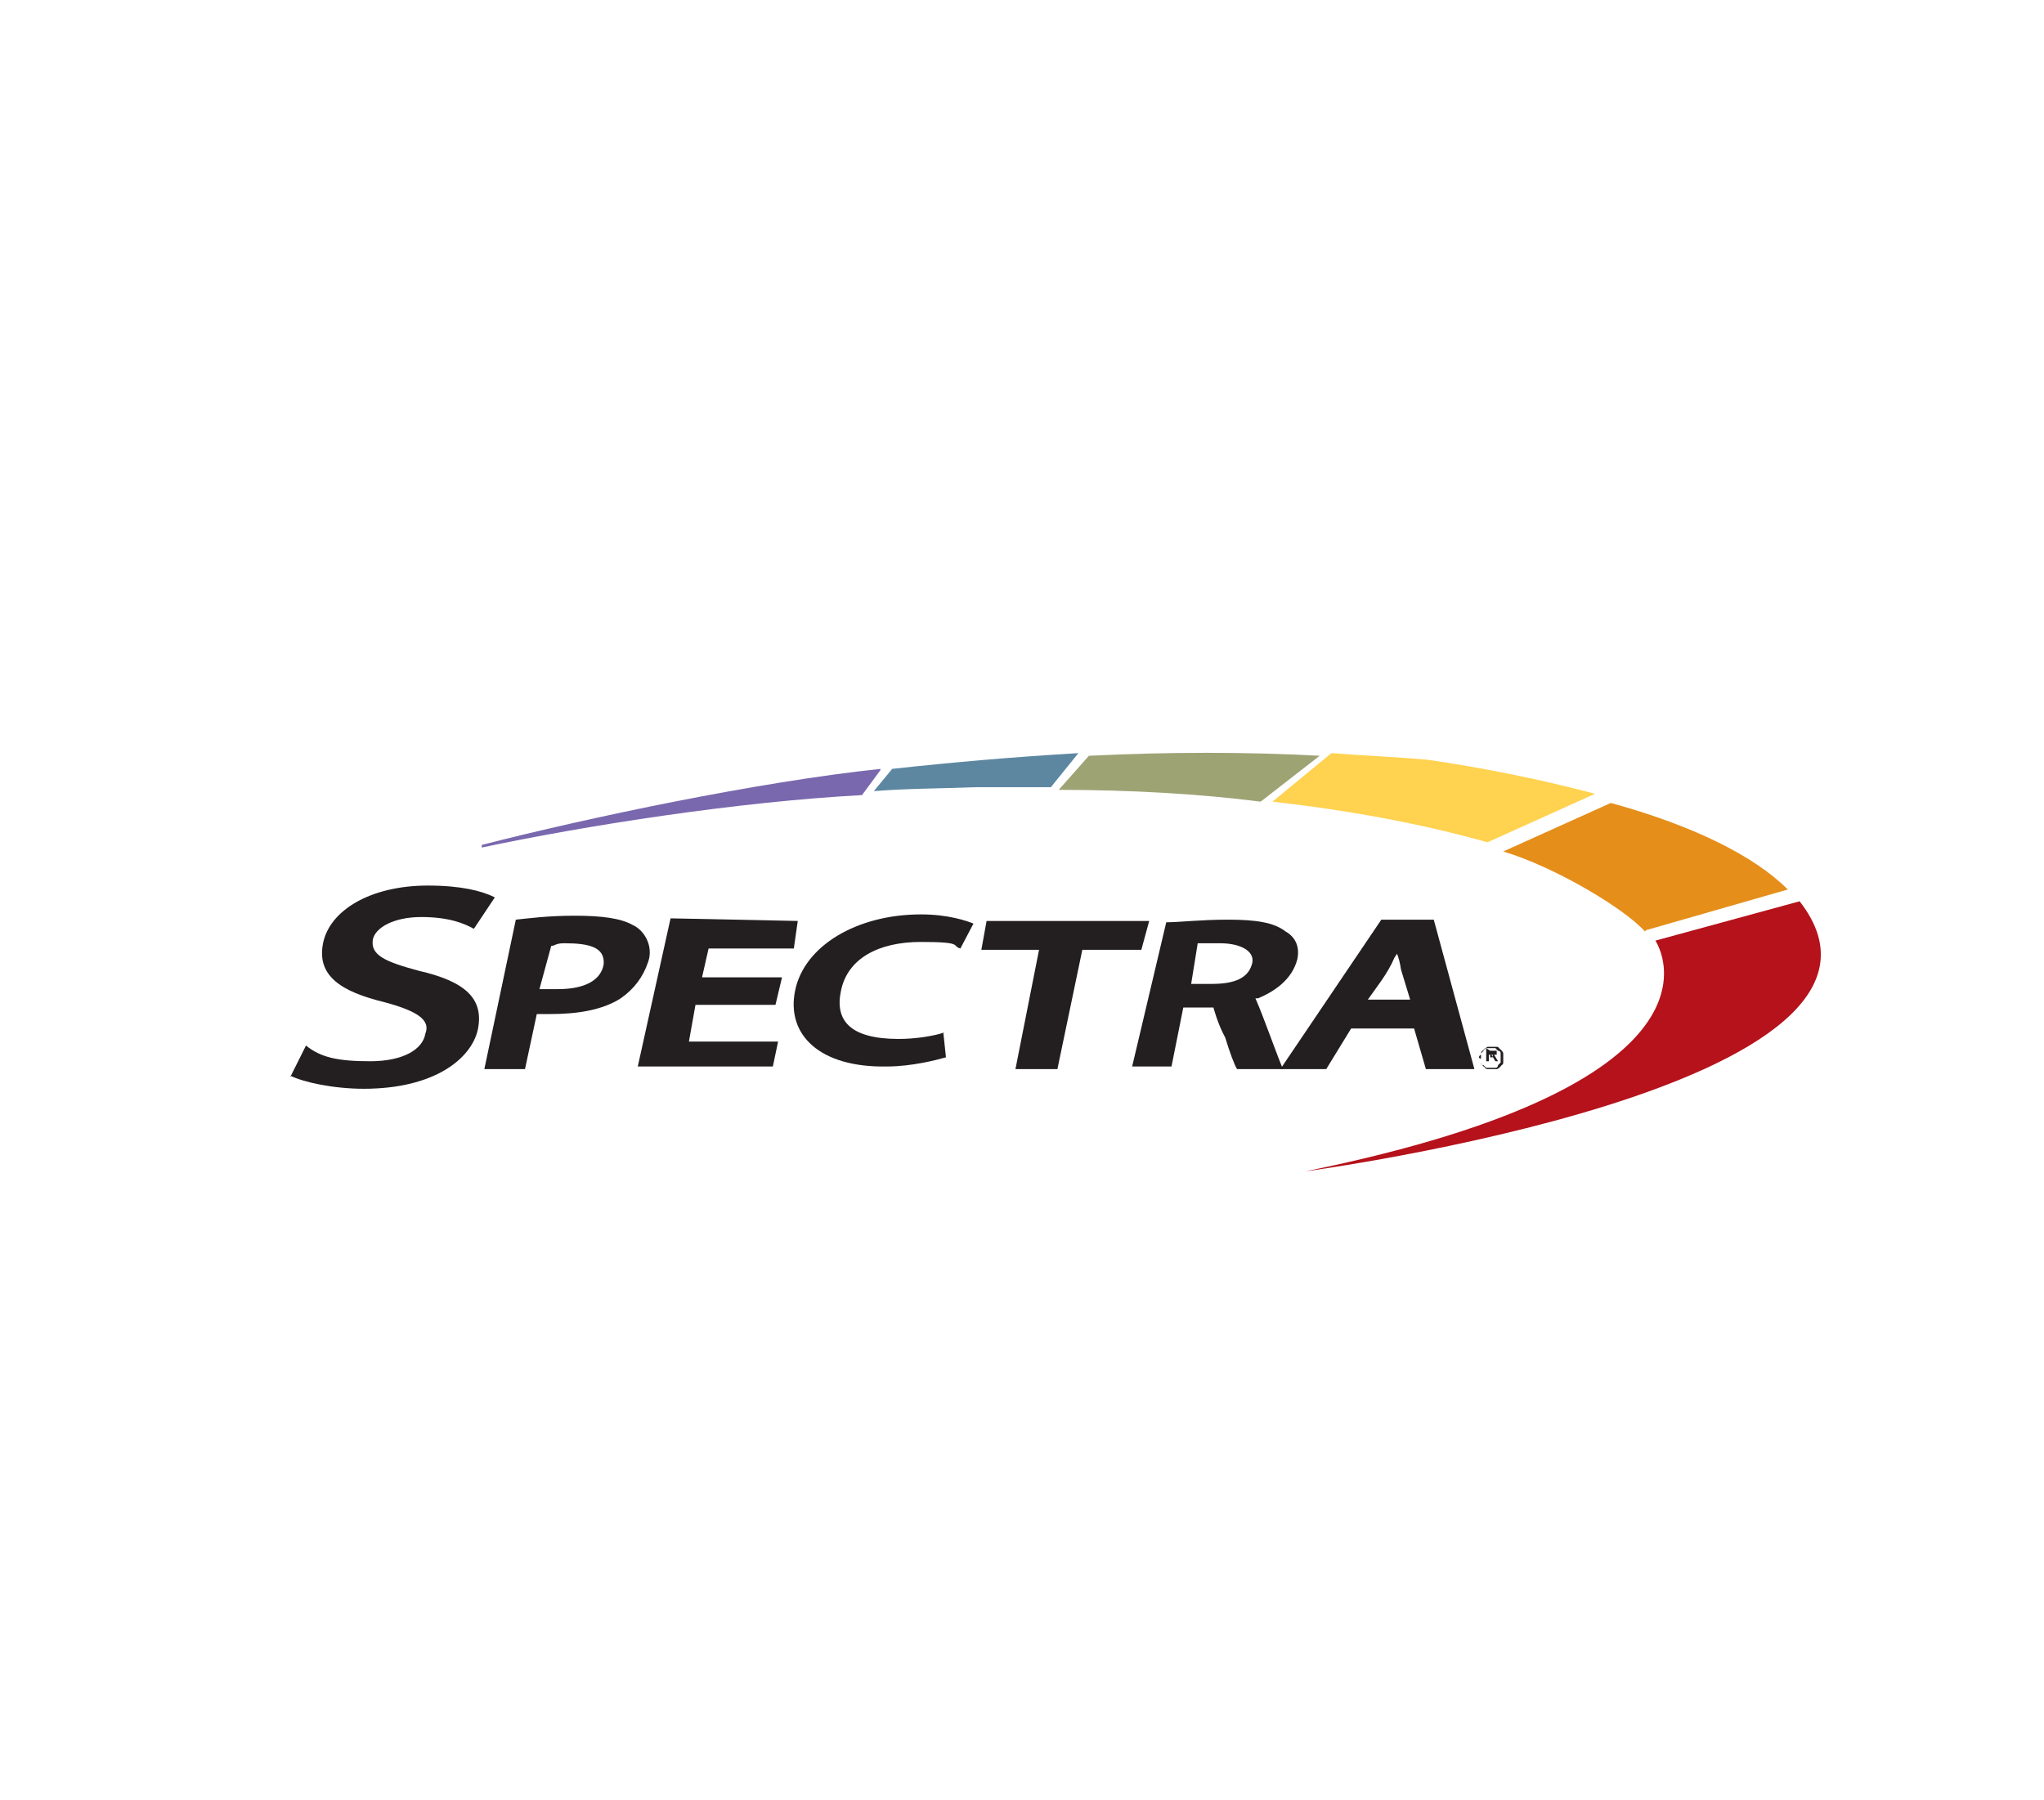<svg width="302" height="266" viewBox="0 0 302 266" fill="none" xmlns="http://www.w3.org/2000/svg">
<rect width="302" height="266" fill="white"/>
<path d="M42.888 158.961C44.825 159.93 49.281 160.898 53.738 160.898C64.2 160.898 69.625 156.442 70.594 152.18C71.563 147.53 68.656 145.011 61.875 143.461C56.838 142.105 54.706 141.136 55.094 138.811C55.481 137.067 58.194 135.517 62.263 135.517C66.331 135.517 68.656 136.486 70.013 137.261L73.113 132.611C71.175 131.642 68.075 130.867 63.231 130.867C54.706 130.867 48.7 134.548 47.731 139.392C46.763 144.236 50.444 146.561 56.838 148.111C61.875 149.467 63.619 150.823 62.844 152.761C62.456 155.086 59.55 156.83 54.706 156.83C49.863 156.83 47.344 156.248 45.213 154.505L42.888 159.155V158.961Z" fill="#231F20"/>
<path d="M71.562 157.993H77.569L79.312 149.855H81.25C85.319 149.855 89 149.274 91.713 147.53C93.65 146.174 95.006 144.43 95.781 142.105C96.556 139.78 95.2 137.455 93.456 136.68C91.713 135.712 89 135.324 84.931 135.324C80.862 135.324 78.15 135.712 76.213 135.905L71.562 157.993ZM81.444 139.78C82.025 139.78 82.025 139.393 83.381 139.393C87.062 139.393 89.388 139.974 89.194 142.493C88.806 144.818 86.481 146.174 82.412 146.174H79.7L81.444 139.78Z" fill="#231F20"/>
<path d="M115.544 144.43H103.725L104.694 140.167H117.288L117.869 136.098L99.075 135.711L94.231 157.605H114.188L114.963 153.923H101.788L102.756 148.498H114.575L115.544 144.43Z" fill="#231F20"/>
<path d="M139.569 152.566C137.825 153.148 135.113 153.535 132.788 153.535C125.619 153.535 123.294 150.823 124.263 146.366C125.231 141.716 129.688 139.198 136.081 139.198C142.475 139.198 140.538 139.779 141.894 140.166L143.831 136.485C142.863 136.098 140.15 135.129 136.081 135.129C126.588 135.129 118.838 139.779 117.481 146.366C116.125 152.954 121.163 157.798 131.044 157.604C134.725 157.604 138.406 156.635 139.763 156.248L139.375 152.566H139.569Z" fill="#231F20"/>
<path d="M150.032 157.991H156.232L159.913 140.36H168.632L169.794 136.098H145.769L144.994 140.36H153.519L150.032 157.991Z" fill="#231F20"/>
<path d="M208.931 151.988L210.675 157.994H217.844L211.838 135.906H204.088L189.169 157.994H195.95L199.631 151.988H209.125H208.931ZM201.956 147.919C203.313 145.981 205.056 143.85 206.025 141.525L206.413 140.944C206.671 141.59 206.865 142.365 206.994 143.269L208.35 147.725H201.956V148.113V147.919Z" fill="#231F20"/>
<path d="M167.082 157.606H173.088L174.832 148.887H179.288C179.288 148.887 179.869 151.212 181.032 153.344C181.613 155.281 182.388 157.413 182.775 157.994H189.557C188.2 154.7 186.844 150.631 185.488 147.531H185.875C188.2 146.562 190.913 144.819 191.688 141.719C192.075 139.781 191.3 138.425 189.944 137.65C188.2 136.294 185.488 135.906 181.419 135.906C177.35 135.906 174.25 136.294 172.313 136.294L167.275 157.606H167.082ZM177.157 139.394H180.257C183.55 139.394 185.682 140.75 184.907 142.688C184.325 144.431 182.582 145.4 179.094 145.4H175.994L176.963 139.394H177.157Z" fill="#231F20"/>
<path d="M218.813 155.668C218.813 155.28 219.2 155.28 219.2 155.087C219.588 155.087 219.588 154.699 219.781 154.699H221.138C221.525 154.699 221.525 155.087 221.719 155.087C221.719 155.087 222.106 155.474 222.106 155.668V157.024C222.106 157.412 221.719 157.412 221.719 157.605C221.719 157.605 221.331 157.993 221.138 157.993H219.781C219.394 157.993 219.394 157.605 219.2 157.605C219.2 157.605 218.813 157.218 218.813 157.024V156.443C218.425 156.443 218.425 156.055 218.813 155.862V155.668ZM218.813 157.024C218.813 157.283 218.942 157.412 219.2 157.412L219.588 157.799H220.944C221.331 157.799 221.331 157.412 221.331 157.412L221.719 157.024V155.668C221.719 155.41 221.59 155.28 221.331 155.28L220.944 154.893H219.588C219.2 154.893 219.2 155.28 219.2 155.28L218.813 155.668V157.024ZM220.556 155.28H221.138V155.862H220.75L221.331 156.83H220.944L220.363 155.862H219.975V156.83H219.588V154.893L220.169 155.28H220.556ZM220.169 156.249C220.427 156.249 220.427 156.249 220.169 156.249H220.556V155.862H220.169V156.249Z" fill="#231F20"/>
<path d="M131.819 113.622L129.106 116.916C133.756 116.528 138.988 116.528 144.025 116.334H155.263L159.331 111.297C149.45 111.878 140.731 112.653 131.819 113.622Z" fill="#5D87A1"/>
<path d="M160.882 111.686L156.425 116.723C166.888 116.723 177.157 117.305 186.263 118.467L194.982 111.686C184.132 111.105 172.7 111.105 160.882 111.686Z" fill="#9EA374"/>
<path d="M243.225 137.454L264.15 131.448C259.113 126.41 250.006 121.954 237.994 118.66L222.106 125.829C229.856 128.154 240.125 134.354 243.031 137.648L243.225 137.454Z" fill="#E58E1A"/>
<path d="M188.006 118.466C199.825 119.822 210.094 121.759 219.781 124.472L235.669 117.303C228.306 115.366 220.169 113.622 210.869 112.266C206.413 111.878 201.763 111.684 196.725 111.297L188.006 118.466Z" fill="#FFD24F"/>
<path d="M130.075 113.625C111.863 115.562 87.063 120.794 71.175 124.862V125.25C86.675 121.956 109.15 118.469 127.363 117.5L130.075 113.819V113.625Z" fill="#7A68AE"/>
<path d="M244.581 139.004C244.581 139.004 258.725 159.735 192.85 173.104C192.85 173.104 287.206 160.51 265.894 133.191L244.581 139.004Z" fill="#B5121B"/>
</svg>
